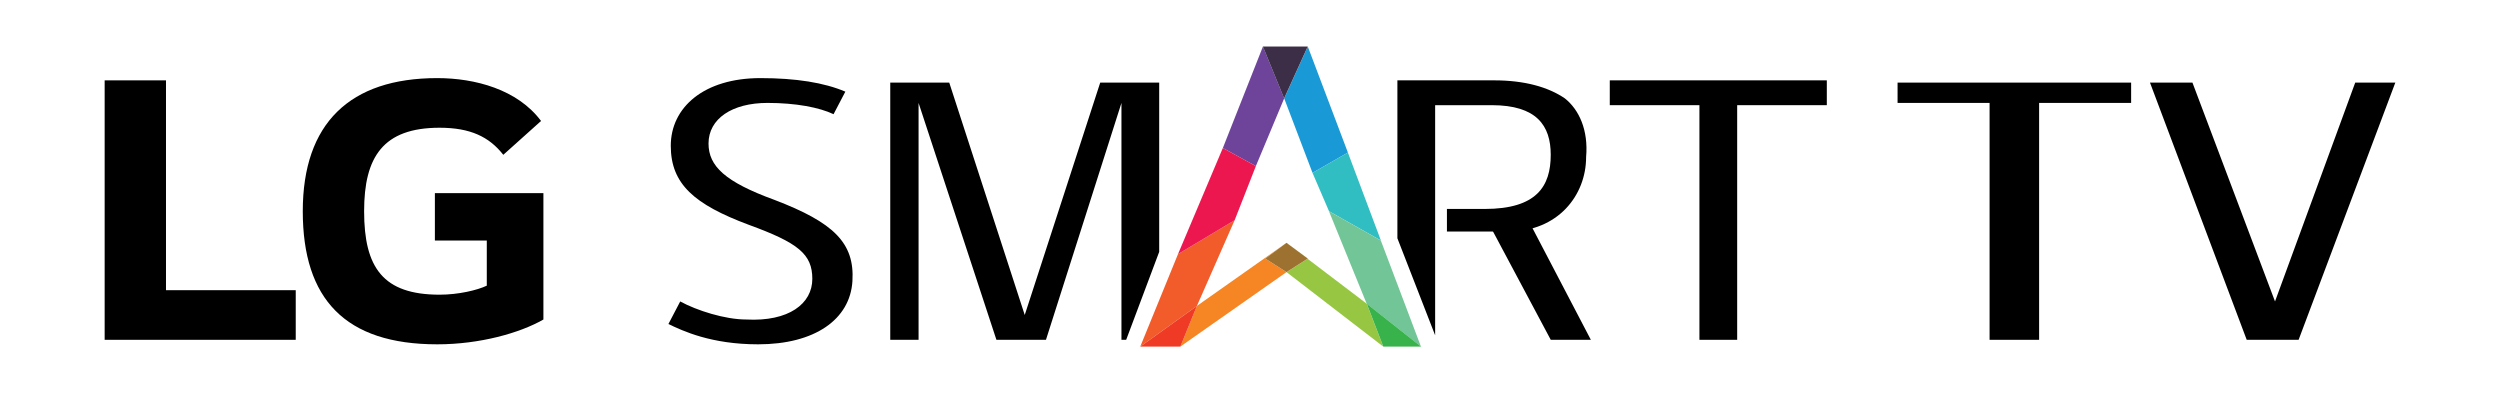 <svg width="215" height="34" viewBox="0 0 215 34" fill="none" xmlns="http://www.w3.org/2000/svg">
<path d="M128.09 19.329L133.365 29.224H136.814L131.539 19.134L128.09 19.329Z" fill="black"/>
<path d="M138.441 9.045H146.151V29.224H149.397V9.045H157.106V6.91H138.441V9.045Z" fill="black"/>
<path d="M65.194 29.612C70.063 29.612 73.106 27.478 73.309 24.179C73.512 20.881 71.686 19.134 66.614 17.194C62.353 15.642 60.933 14.284 60.933 12.343C60.933 10.209 62.962 8.851 66.005 8.851C68.44 8.851 70.469 9.239 71.686 9.821L72.7 7.881C70.874 7.105 68.44 6.717 65.397 6.717C60.528 6.717 57.687 9.239 57.687 12.537C57.687 15.836 59.716 17.582 64.382 19.328C68.643 20.881 69.86 21.851 69.86 23.985C69.86 26.12 67.831 27.672 64.179 27.478C62.353 27.478 59.919 26.702 58.499 25.925L57.484 27.866C58.702 28.448 61.136 29.612 65.194 29.612Z" fill="black"/>
<path d="M99.691 7.104H94.619L88.127 27.09L81.635 7.104H76.562V29.224H78.997V8.851L85.692 29.224H89.953L96.445 8.851V29.224H96.851L99.691 21.657V7.104Z" fill="black"/>
<path d="M134.58 8.463C133.16 7.492 131.131 6.91 128.494 6.91H120.176V20.492L123.422 28.836V9.045H128.291C132.146 9.045 133.363 10.791 133.363 13.313C133.363 16.03 132.146 17.97 127.682 17.97H124.436V19.91H129.711C133.972 19.91 136.406 16.806 136.406 13.507C136.609 11.179 135.798 9.433 134.58 8.463Z" fill="black"/>
<path d="M205.998 7.104H202.549L195.651 25.925L188.55 7.104H184.898L193.217 29.224H197.68L205.998 7.104Z" fill="black"/>
<path d="M163.191 8.851H171.104V29.224H175.364V8.851H183.277V7.104H163.191V8.851Z" fill="black"/>
<path d="M37.4 20.687H41.864V24.567C41.052 24.955 39.429 25.343 37.806 25.343C32.937 25.343 31.314 23.015 31.314 18.164C31.314 13.508 32.937 10.985 37.806 10.985C40.444 10.985 42.067 11.761 43.284 13.314L46.53 10.403C44.501 7.687 40.849 6.717 37.603 6.717C30.097 6.717 26.039 10.597 26.039 18.164C26.039 25.732 29.691 29.612 37.603 29.612C41.255 29.612 44.704 28.642 46.733 27.478V16.612H37.4V20.687Z" fill="black"/>
<path d="M14.275 6.911H9V29.224H25.433V24.956H14.275V6.911Z" fill="black"/>
<path d="M112.876 14.866L115.919 13.119L112.47 4L110.441 8.463L112.876 14.866Z" fill="#1999D6"/>
<path d="M115.918 13.119L112.875 14.866L114.295 18.164L118.759 20.686L115.918 13.119Z" fill="#30BEC2"/>
<path d="M110.641 20.881L112.467 22.239L110.641 23.403L118.959 29.806L117.539 26.119L110.641 20.881Z" fill="#97C742"/>
<path d="M110.637 20.881L102.928 26.314L101.508 29.806L110.637 23.403L108.812 22.239L110.637 20.881Z" fill="#F68524"/>
<path d="M110.638 20.881L108.812 22.239L110.638 23.403L112.464 22.239L110.638 20.881Z" fill="#9D7230"/>
<path d="M118.752 20.687L114.289 18.164L117.535 26.119L122.201 29.806L118.752 20.687Z" fill="#71C596"/>
<path d="M117.543 26.119L118.963 29.806H122.209L117.543 26.119Z" fill="#38B24B"/>
<path d="M106.178 18.94L101.309 21.851L98.062 29.806L102.932 26.314L106.178 18.94Z" fill="#F15C2A"/>
<path d="M98.062 29.806H101.511L102.932 26.314L98.062 29.806Z" fill="#EF3B25"/>
<path d="M110.439 8.463L108.613 4L105.164 12.731L108.004 14.284L110.439 8.463Z" fill="#6E449B"/>
<path d="M105.163 12.731L101.309 21.851L106.178 18.94L108.004 14.284L105.163 12.731Z" fill="#ED174F"/>
<path d="M112.464 4H108.609L110.435 8.463L112.464 4Z" fill="#3C2E46"/>
</svg>

